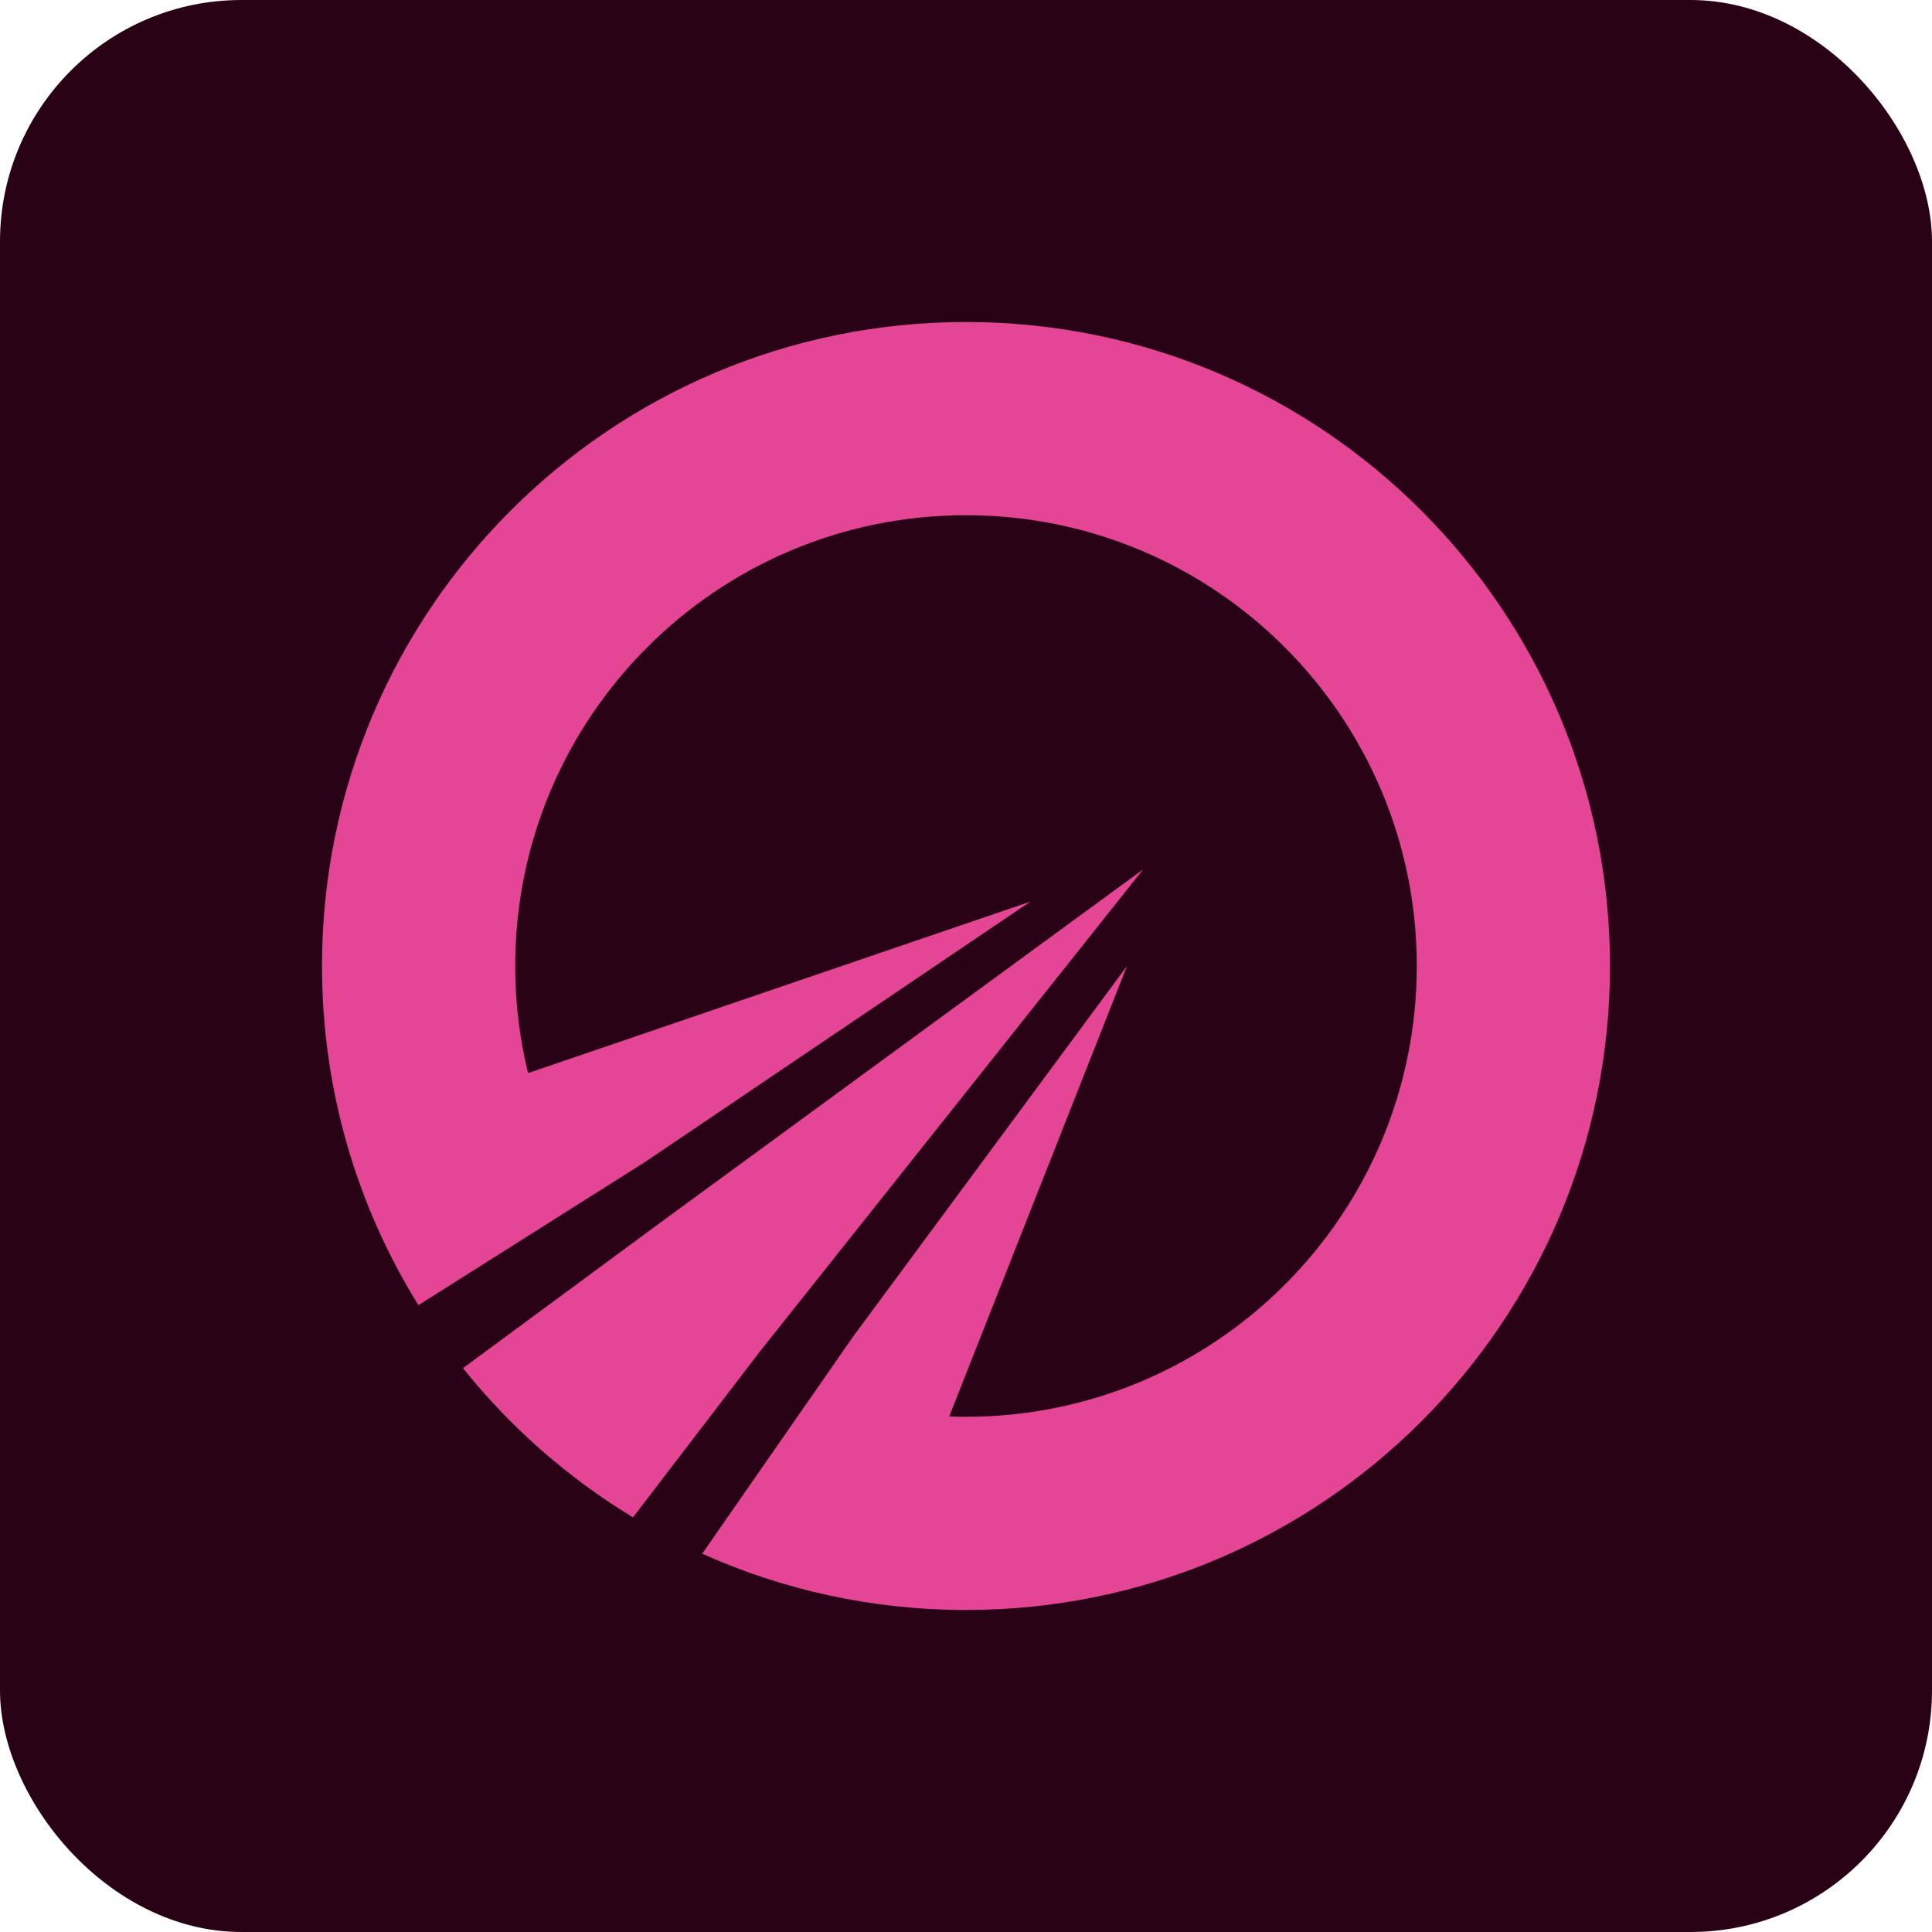 <svg width="64" height="64" viewBox="0 0 64 64" fill="none" xmlns="http://www.w3.org/2000/svg">
<rect width="64" height="64" rx="8" fill="#2A0216"/>
<path d="M53.333 32C53.333 43.782 43.782 53.333 32 53.333C28.887 53.333 25.929 52.666 23.262 51.468L28.267 44.267L37.333 32L31.443 46.923C31.628 46.93 31.813 46.933 32 46.933C40.248 46.933 46.933 40.247 46.933 32C46.933 23.753 40.248 17.067 32 17.067C23.753 17.067 17.067 23.753 17.067 32C17.067 33.223 17.214 34.412 17.491 35.549L34.133 29.867L21.358 38.499L13.861 43.235C11.836 39.972 10.667 36.123 10.667 32C10.667 20.218 20.218 10.667 32 10.667C43.782 10.667 53.333 20.218 53.333 32Z" fill="#E54595"/>
<path d="M15.337 45.322C16.905 47.281 18.812 48.958 20.969 50.264L25.178 44.763L37.867 28.8L21.861 40.511L15.337 45.322Z" fill="#E54595"/>
</svg>
